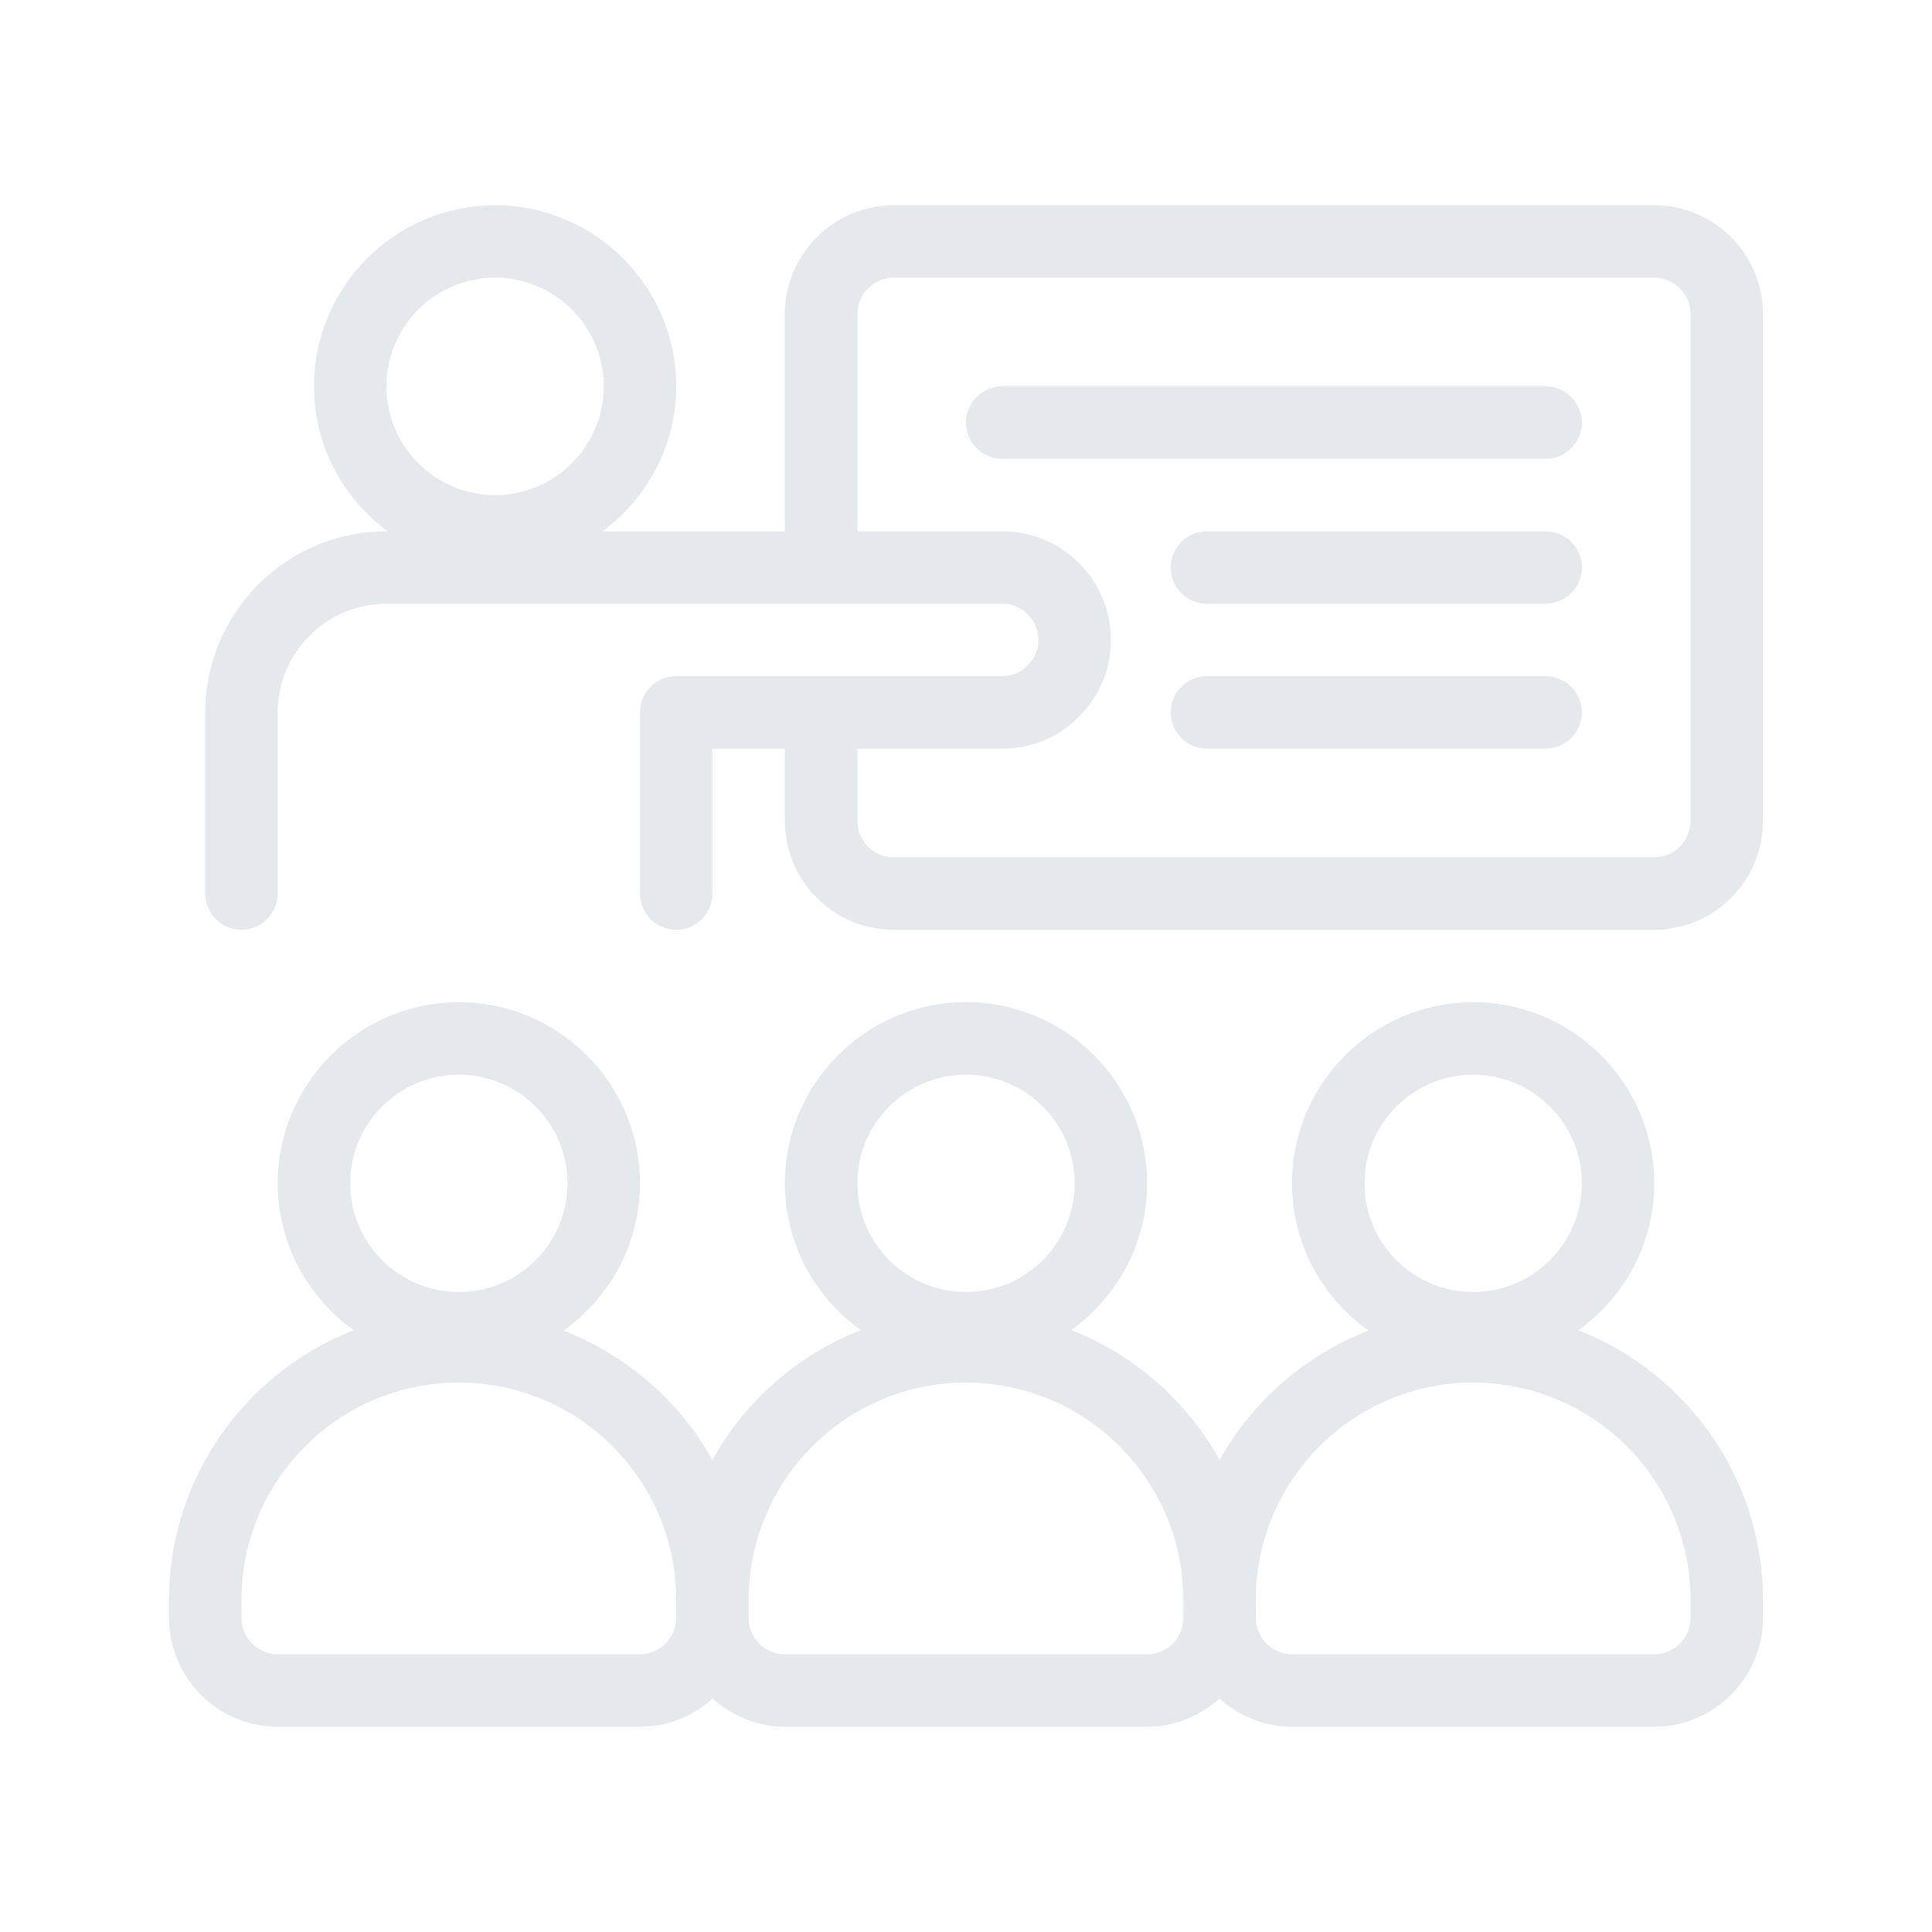 <?xml version="1.0" encoding="UTF-8"?> <svg xmlns="http://www.w3.org/2000/svg" viewBox="0 0 100 100" fill-rule="evenodd"><path d="m81.695 68.852c2.371-1.703 3.93-4.469 3.93-7.602 0-5.168-4.207-9.375-9.375-9.375s-9.375 4.207-9.375 9.375c0 3.148 1.57 5.922 3.957 7.621-3.273 1.281-6.012 3.648-7.703 6.699-1.688-3.047-4.406-5.441-7.684-6.723 2.371-1.703 3.93-4.469 3.93-7.602 0-5.168-4.207-9.375-9.375-9.375s-9.375 4.207-9.375 9.375c0 3.133 1.559 5.898 3.93 7.602-3.273 1.281-5.996 3.672-7.684 6.723-1.688-3.051-4.43-5.418-7.703-6.699 2.387-1.699 3.957-4.477 3.957-7.621 0-5.168-4.207-9.375-9.375-9.375s-9.375 4.207-9.375 9.375c0 3.137 1.562 5.898 3.93 7.602-5.582 2.188-9.555 7.613-9.555 13.961v0.938c0 3.094 2.531 5.625 5.625 5.625h18.75c1.441 0 2.762-0.559 3.758-1.457 0.996 0.895 2.301 1.457 3.742 1.457h18.75c1.441 0 2.746-0.562 3.742-1.457 1 0.898 2.316 1.457 3.758 1.457h18.75c3.094 0 5.625-2.531 5.625-5.625v-0.938c0-6.348-3.973-11.773-9.555-13.961zm-5.445-13.227c3.102 0 5.625 2.523 5.625 5.625s-2.523 5.625-5.625 5.625-5.625-2.523-5.625-5.625 2.523-5.625 5.625-5.625zm-26.25 0c3.102 0 5.625 2.523 5.625 5.625s-2.523 5.625-5.625 5.625-5.625-2.523-5.625-5.625 2.523-5.625 5.625-5.625zm-26.25 0c3.102 0 5.625 2.523 5.625 5.625s-2.523 5.625-5.625 5.625-5.625-2.523-5.625-5.625 2.523-5.625 5.625-5.625zm9.375 30h-18.75c-1.031 0-1.875-0.844-1.875-1.875v-0.938c0-6.207 5.043-11.25 11.25-11.25s11.25 5.043 11.25 11.25v0.938c0 1.031-0.844 1.875-1.875 1.875zm28.125-1.875c0 1.035-0.84 1.875-1.875 1.875h-18.75c-1.035 0-1.875-0.84-1.875-1.875v-0.938c0-6.203 5.047-11.25 11.25-11.25s11.25 5.047 11.25 11.25zm26.25 0c0 1.031-0.844 1.875-1.875 1.875h-18.75c-1.031 0-1.875-0.844-1.875-1.875v-0.938c0-6.207 5.043-11.25 11.25-11.25s11.25 5.043 11.25 11.25z" fill="#e5e9ec"></path><path d="m85.625 10.625h-39.375c-3.094 0-5.625 2.531-5.625 5.625v11.25h-9.434c2.297-1.711 3.809-4.422 3.809-7.5 0-5.168-4.207-9.375-9.375-9.375s-9.375 4.207-9.375 9.375c0 3.078 1.512 5.789 3.809 7.5h-0.059c-5.168 0-9.375 4.207-9.375 9.375v9.375c0 1.035 0.84 1.875 1.875 1.875s1.875-0.84 1.875-1.875v-9.375c0-3.102 2.523-5.625 5.625-5.625h31.875c1.035 0 1.875 0.84 1.875 1.875 0 0.5-0.191 0.961-0.574 1.336-0.34 0.348-0.801 0.539-1.301 0.539h-16.875c-1.035 0-1.875 0.84-1.875 1.875v9.375c0 1.035 0.84 1.875 1.875 1.875s1.875-0.84 1.875-1.875v-7.5h3.75v3.75c0 3.094 2.531 5.625 5.625 5.625h39.375c3.094 0 5.625-2.531 5.625-5.625v-26.25c0-3.094-2.531-5.625-5.625-5.625zm-60 3.75c3.102 0 5.625 2.523 5.625 5.625s-2.523 5.625-5.625 5.625-5.625-2.523-5.625-5.625 2.523-5.625 5.625-5.625zm61.875 28.125c0 1.031-0.844 1.875-1.875 1.875h-39.375c-1.031 0-1.875-0.844-1.875-1.875v-3.75h7.5c1.52 0 2.934-0.594 3.949-1.637 1.078-1.051 1.676-2.465 1.676-3.988 0-3.102-2.523-5.625-5.625-5.625h-7.5v-11.25c0-1.031 0.844-1.875 1.875-1.875h39.375c1.031 0 1.875 0.844 1.875 1.875z" fill="#e5e9ec"></path><path d="m80 20h-28.125c-1.035 0-1.875 0.84-1.875 1.875s0.84 1.875 1.875 1.875h28.125c1.035 0 1.875-0.84 1.875-1.875s-0.84-1.875-1.875-1.875z" fill="#e5e9ec"></path><path d="m80 27.5h-17.531c-1.035 0-1.875 0.84-1.875 1.875s0.84 1.875 1.875 1.875h17.531c1.035 0 1.875-0.84 1.875-1.875s-0.84-1.875-1.875-1.875z" fill="#e5e9ec"></path><path d="m80 35h-17.531c-1.035 0-1.875 0.84-1.875 1.875s0.84 1.875 1.875 1.875h17.531c1.035 0 1.875-0.84 1.875-1.875s-0.84-1.875-1.875-1.875z" fill="#e5e9ec"></path></svg> 